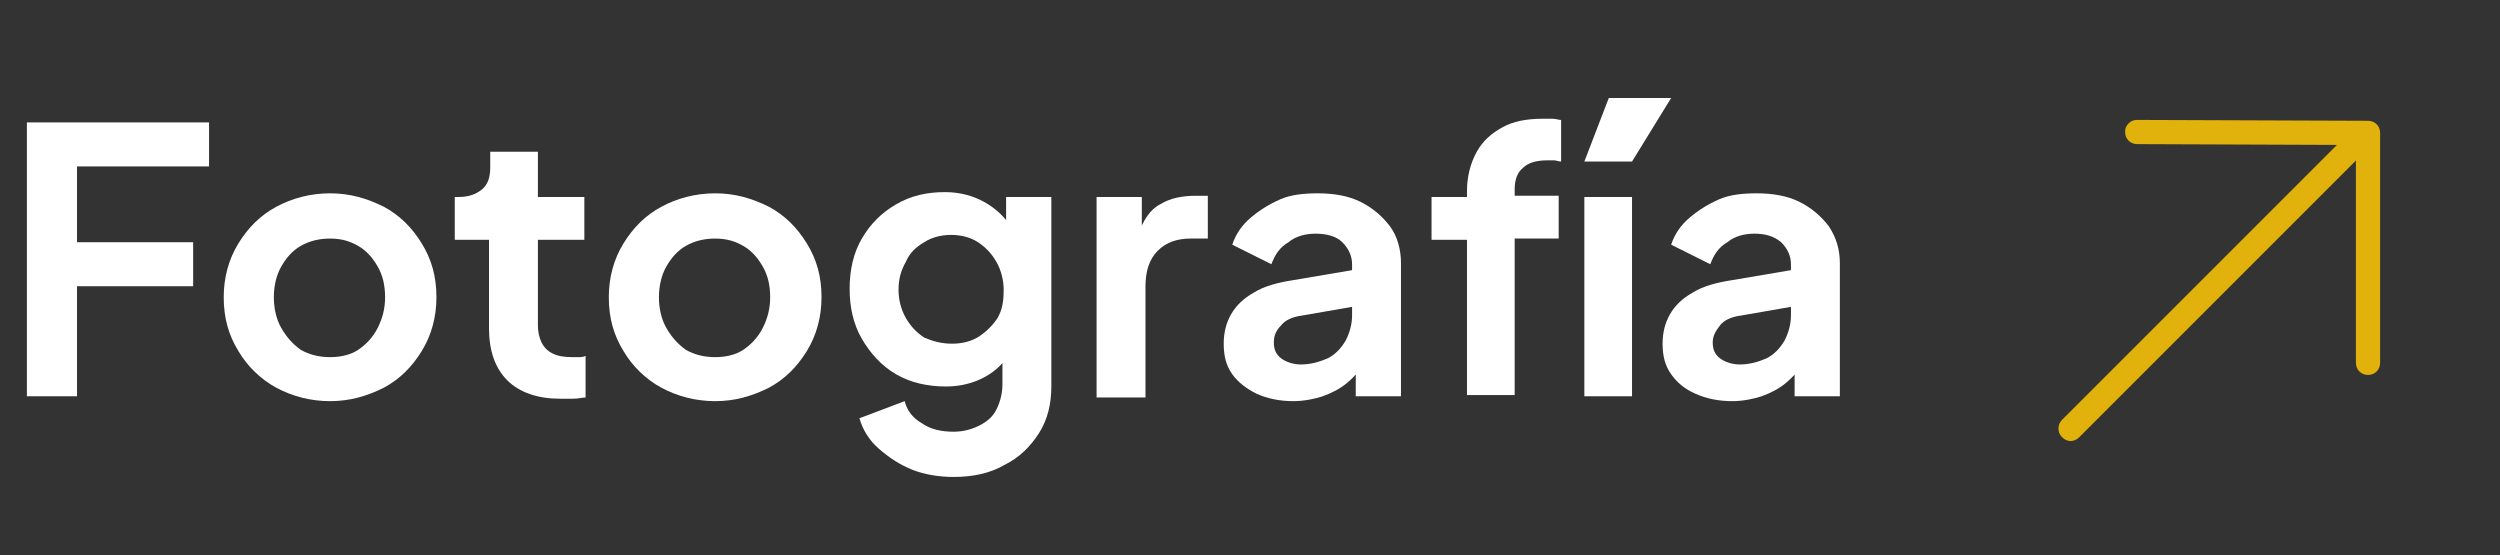 <svg xmlns="http://www.w3.org/2000/svg" xmlns:xlink="http://www.w3.org/1999/xlink" id="Capa_1" x="0px" y="0px" viewBox="0 0 204.5 45.4" style="enable-background:new 0 0 204.5 45.4;" xml:space="preserve"><rect x="0" y="0" width="204.5" height="45.4" fill="#333333" stroke="none"/><style type="text/css"> .st0{enable-background:new ;} .st1{fill:#FFFFFF;} .st2{fill:#E1B10C;}</style><g id="Grupo_44" transform="translate(-364 -3032.586)"> <g class="st0"> <path class="st1" d="M366.2,3065v-22.4h14.9v3.6h-10.8v6.2h9.5v3.6h-9.5v9H366.2z"></path> <path class="st1" d="M391,3065.4c-1.6,0-3.1-0.4-4.4-1.1c-1.3-0.7-2.4-1.8-3.1-3c-0.8-1.3-1.2-2.7-1.2-4.4c0-1.6,0.4-3.1,1.2-4.4 c0.8-1.3,1.8-2.3,3.1-3c1.3-0.7,2.8-1.1,4.4-1.1c1.6,0,3,0.4,4.4,1.1c1.3,0.7,2.3,1.7,3.1,3c0.8,1.3,1.2,2.7,1.2,4.4 c0,1.6-0.4,3.1-1.2,4.4c-0.8,1.3-1.8,2.3-3.1,3C394,3065,392.6,3065.4,391,3065.4z M391,3061.8c0.9,0,1.7-0.2,2.3-0.6 s1.2-1,1.6-1.8s0.6-1.6,0.6-2.5c0-1-0.2-1.8-0.6-2.5c-0.4-0.7-0.9-1.3-1.6-1.7c-0.7-0.4-1.4-0.6-2.3-0.6c-0.9,0-1.7,0.2-2.4,0.6 c-0.7,0.4-1.2,1-1.6,1.7c-0.4,0.7-0.6,1.6-0.6,2.5c0,0.9,0.2,1.8,0.6,2.5s0.9,1.3,1.6,1.8C389.3,3061.6,390.1,3061.8,391,3061.8z"></path> <path class="st1" d="M409.8,3065.2c-1.8,0-3.3-0.5-4.3-1.5c-1-1-1.5-2.4-1.5-4.3v-7.2h-2.8v-3.5h0.3c0.8,0,1.4-0.2,1.9-0.6 s0.7-1,0.7-1.8v-1.3h3.9v3.7h3.8v3.5h-3.8v7c0,0.5,0.1,1,0.3,1.4c0.2,0.4,0.5,0.7,0.9,0.9c0.4,0.2,0.9,0.3,1.6,0.3 c0.1,0,0.3,0,0.5,0c0.2,0,0.4,0,0.6-0.1v3.4c-0.3,0-0.6,0.1-1,0.1C410.4,3065.2,410,3065.2,409.8,3065.2z"></path> <path class="st1" d="M422.5,3065.4c-1.6,0-3.1-0.4-4.4-1.1c-1.3-0.7-2.4-1.8-3.1-3c-0.8-1.3-1.2-2.7-1.2-4.4 c0-1.6,0.4-3.1,1.2-4.4c0.8-1.3,1.8-2.3,3.1-3c1.3-0.7,2.8-1.1,4.4-1.1c1.6,0,3,0.4,4.4,1.1c1.3,0.7,2.3,1.7,3.1,3 c0.8,1.3,1.2,2.7,1.2,4.4c0,1.6-0.4,3.1-1.2,4.4c-0.8,1.3-1.8,2.3-3.1,3C425.5,3065,424.1,3065.4,422.5,3065.4z M422.5,3061.8 c0.9,0,1.7-0.2,2.3-0.6s1.2-1,1.6-1.8s0.6-1.6,0.6-2.5c0-1-0.2-1.8-0.6-2.5c-0.4-0.7-0.9-1.3-1.6-1.7c-0.7-0.4-1.4-0.6-2.3-0.6 c-0.9,0-1.7,0.2-2.4,0.6c-0.7,0.4-1.2,1-1.6,1.7c-0.4,0.7-0.6,1.6-0.6,2.5c0,0.9,0.2,1.8,0.6,2.5s0.9,1.3,1.6,1.8 C420.8,3061.6,421.6,3061.8,422.5,3061.8z"></path> <path class="st1" d="M442,3071.6c-1.2,0-2.4-0.2-3.4-0.6c-1-0.4-1.9-1-2.7-1.7s-1.3-1.5-1.6-2.5l3.7-1.4c0.2,0.8,0.7,1.4,1.4,1.8 c0.7,0.5,1.6,0.7,2.6,0.7c0.8,0,1.5-0.2,2.1-0.5c0.6-0.3,1.1-0.7,1.4-1.3c0.3-0.6,0.5-1.3,0.5-2.1v-3.7l0.8,0.9 c-0.6,1-1.3,1.7-2.2,2.2s-2,0.8-3.2,0.8c-1.5,0-2.9-0.3-4.1-1c-1.2-0.7-2.1-1.7-2.8-2.9c-0.7-1.2-1-2.6-1-4.1c0-1.5,0.3-2.9,1-4.1 c0.7-1.2,1.6-2.1,2.8-2.8c1.2-0.7,2.5-1,4-1c1.2,0,2.3,0.3,3.2,0.8c0.9,0.5,1.7,1.2,2.3,2.2l-0.5,1v-3.6h3.7v15.5 c0,1.4-0.3,2.7-1,3.8s-1.6,2-2.8,2.6C445,3071.3,443.6,3071.6,442,3071.6z M441.9,3060.7c0.8,0,1.6-0.2,2.2-0.6s1.1-0.9,1.5-1.5 c0.4-0.7,0.5-1.4,0.5-2.3c0-0.8-0.2-1.6-0.6-2.3c-0.4-0.7-0.9-1.2-1.5-1.6s-1.4-0.6-2.2-0.6c-0.8,0-1.6,0.2-2.2,0.6 c-0.7,0.4-1.2,0.9-1.5,1.6c-0.4,0.7-0.6,1.4-0.6,2.3c0,0.8,0.2,1.6,0.6,2.3c0.4,0.7,0.9,1.2,1.5,1.6 C440.3,3060.5,441,3060.7,441.9,3060.7z"></path> <path class="st1" d="M453.7,3065v-16.3h3.7v3.6l-0.3-0.5c0.4-1.2,1-2.1,1.8-2.5c0.8-0.5,1.8-0.7,2.9-0.7h1v3.5h-1.4 c-1.1,0-2,0.3-2.7,1c-0.7,0.7-1,1.7-1,2.9v9.1H453.7z"></path> <path class="st1" d="M469.8,3065.4c-1.1,0-2.1-0.2-3-0.6c-0.8-0.4-1.5-0.9-2-1.6s-0.7-1.5-0.7-2.5c0-0.9,0.2-1.7,0.6-2.4 c0.4-0.7,1-1.3,1.9-1.8c0.8-0.5,1.9-0.8,3.2-1l5.3-0.9v3l-4.6,0.8c-0.8,0.1-1.4,0.4-1.7,0.8c-0.4,0.4-0.6,0.8-0.6,1.4 c0,0.6,0.2,1,0.6,1.3c0.4,0.3,1,0.5,1.6,0.5c0.8,0,1.5-0.2,2.2-0.5c0.6-0.3,1.1-0.8,1.5-1.5c0.3-0.6,0.5-1.3,0.5-2v-4.2 c0-0.7-0.3-1.3-0.8-1.8c-0.5-0.5-1.3-0.7-2.2-0.7c-0.8,0-1.6,0.2-2.2,0.7c-0.7,0.4-1.1,1-1.4,1.8l-3.2-1.6 c0.3-0.9,0.8-1.6,1.5-2.2s1.5-1.1,2.4-1.5c0.9-0.4,2-0.5,3.1-0.5c1.3,0,2.5,0.2,3.5,0.7c1,0.5,1.8,1.2,2.4,2s0.9,1.9,0.9,3v10.9 h-3.7v-2.8l0.8-0.1c-0.4,0.7-0.9,1.3-1.5,1.8s-1.2,0.8-2,1.1C471.6,3065.2,470.7,3065.4,469.8,3065.4z"></path> <path class="st1" d="M484,3065v-12.8h-2.9v-3.5h2.9v-0.5c0-1.2,0.3-2.3,0.8-3.2c0.5-0.9,1.2-1.5,2.1-2s2-0.7,3.3-0.7 c0.2,0,0.5,0,0.8,0s0.5,0.1,0.7,0.1v3.4c-0.2,0-0.4-0.1-0.6-0.1c-0.2,0-0.3,0-0.5,0c-0.9,0-1.6,0.2-2,0.6c-0.5,0.4-0.7,1-0.7,1.8 v0.5h3.6v3.5h-3.6v12.8H484z"></path> <path class="st1" d="M493.6,3065v-16.3h3.9v16.3H493.6z M493.6,3045.8l2-5.2h5.1l-3.2,5.2H493.6z"></path> <path class="st1" d="M505.7,3065.4c-1.1,0-2.1-0.2-3-0.6s-1.5-0.9-2-1.6s-0.7-1.5-0.7-2.5c0-0.9,0.2-1.7,0.6-2.4 c0.4-0.7,1-1.3,1.9-1.8c0.8-0.5,1.9-0.8,3.2-1l5.3-0.9v3l-4.6,0.8c-0.8,0.1-1.4,0.4-1.7,0.8s-0.6,0.8-0.6,1.4c0,0.6,0.2,1,0.6,1.3 c0.4,0.3,1,0.5,1.6,0.5c0.8,0,1.5-0.2,2.2-0.5c0.6-0.3,1.1-0.8,1.5-1.5c0.3-0.6,0.5-1.3,0.5-2v-4.2c0-0.7-0.3-1.3-0.8-1.8 c-0.6-0.5-1.3-0.7-2.2-0.7c-0.8,0-1.6,0.2-2.2,0.7c-0.7,0.4-1.1,1-1.4,1.8l-3.2-1.6c0.3-0.9,0.8-1.6,1.5-2.2s1.5-1.1,2.4-1.5 c0.9-0.4,2-0.5,3.1-0.5c1.3,0,2.5,0.2,3.5,0.7c1,0.5,1.8,1.2,2.4,2c0.6,0.9,0.9,1.9,0.9,3v10.9h-3.7v-2.8l0.8-0.1 c-0.4,0.7-0.9,1.3-1.5,1.8s-1.2,0.8-2,1.1C507.5,3065.2,506.6,3065.4,505.7,3065.4z"></path> </g> <g id="arrow-left-outline" transform="translate(612.363 3064.174) rotate(135)"> <path id="Trazado_3" class="st2" d="M58.3,54.4L58.3,54.4l-33.9,0c-0.6,0-1-0.4-1-1s0.4-1,1-1l0,0l33.9,0c0.6,0,1,0.4,1,1 S58.8,54.4,58.3,54.4L58.3,54.4z"></path> <path id="Trazado_4" class="st2" d="M37.3,67.7c-0.3,0-0.5-0.1-0.7-0.3L23.3,54c-0.4-0.4-0.4-1,0-1.4l13.3-13.3 c0.4-0.4,1-0.4,1.4,0c0.4,0.4,0.4,1,0,1.4L25.4,53.3L38,66c0.4,0.4,0.4,1,0,1.4C37.8,67.6,37.6,67.7,37.3,67.7z"></path> </g></g></svg>